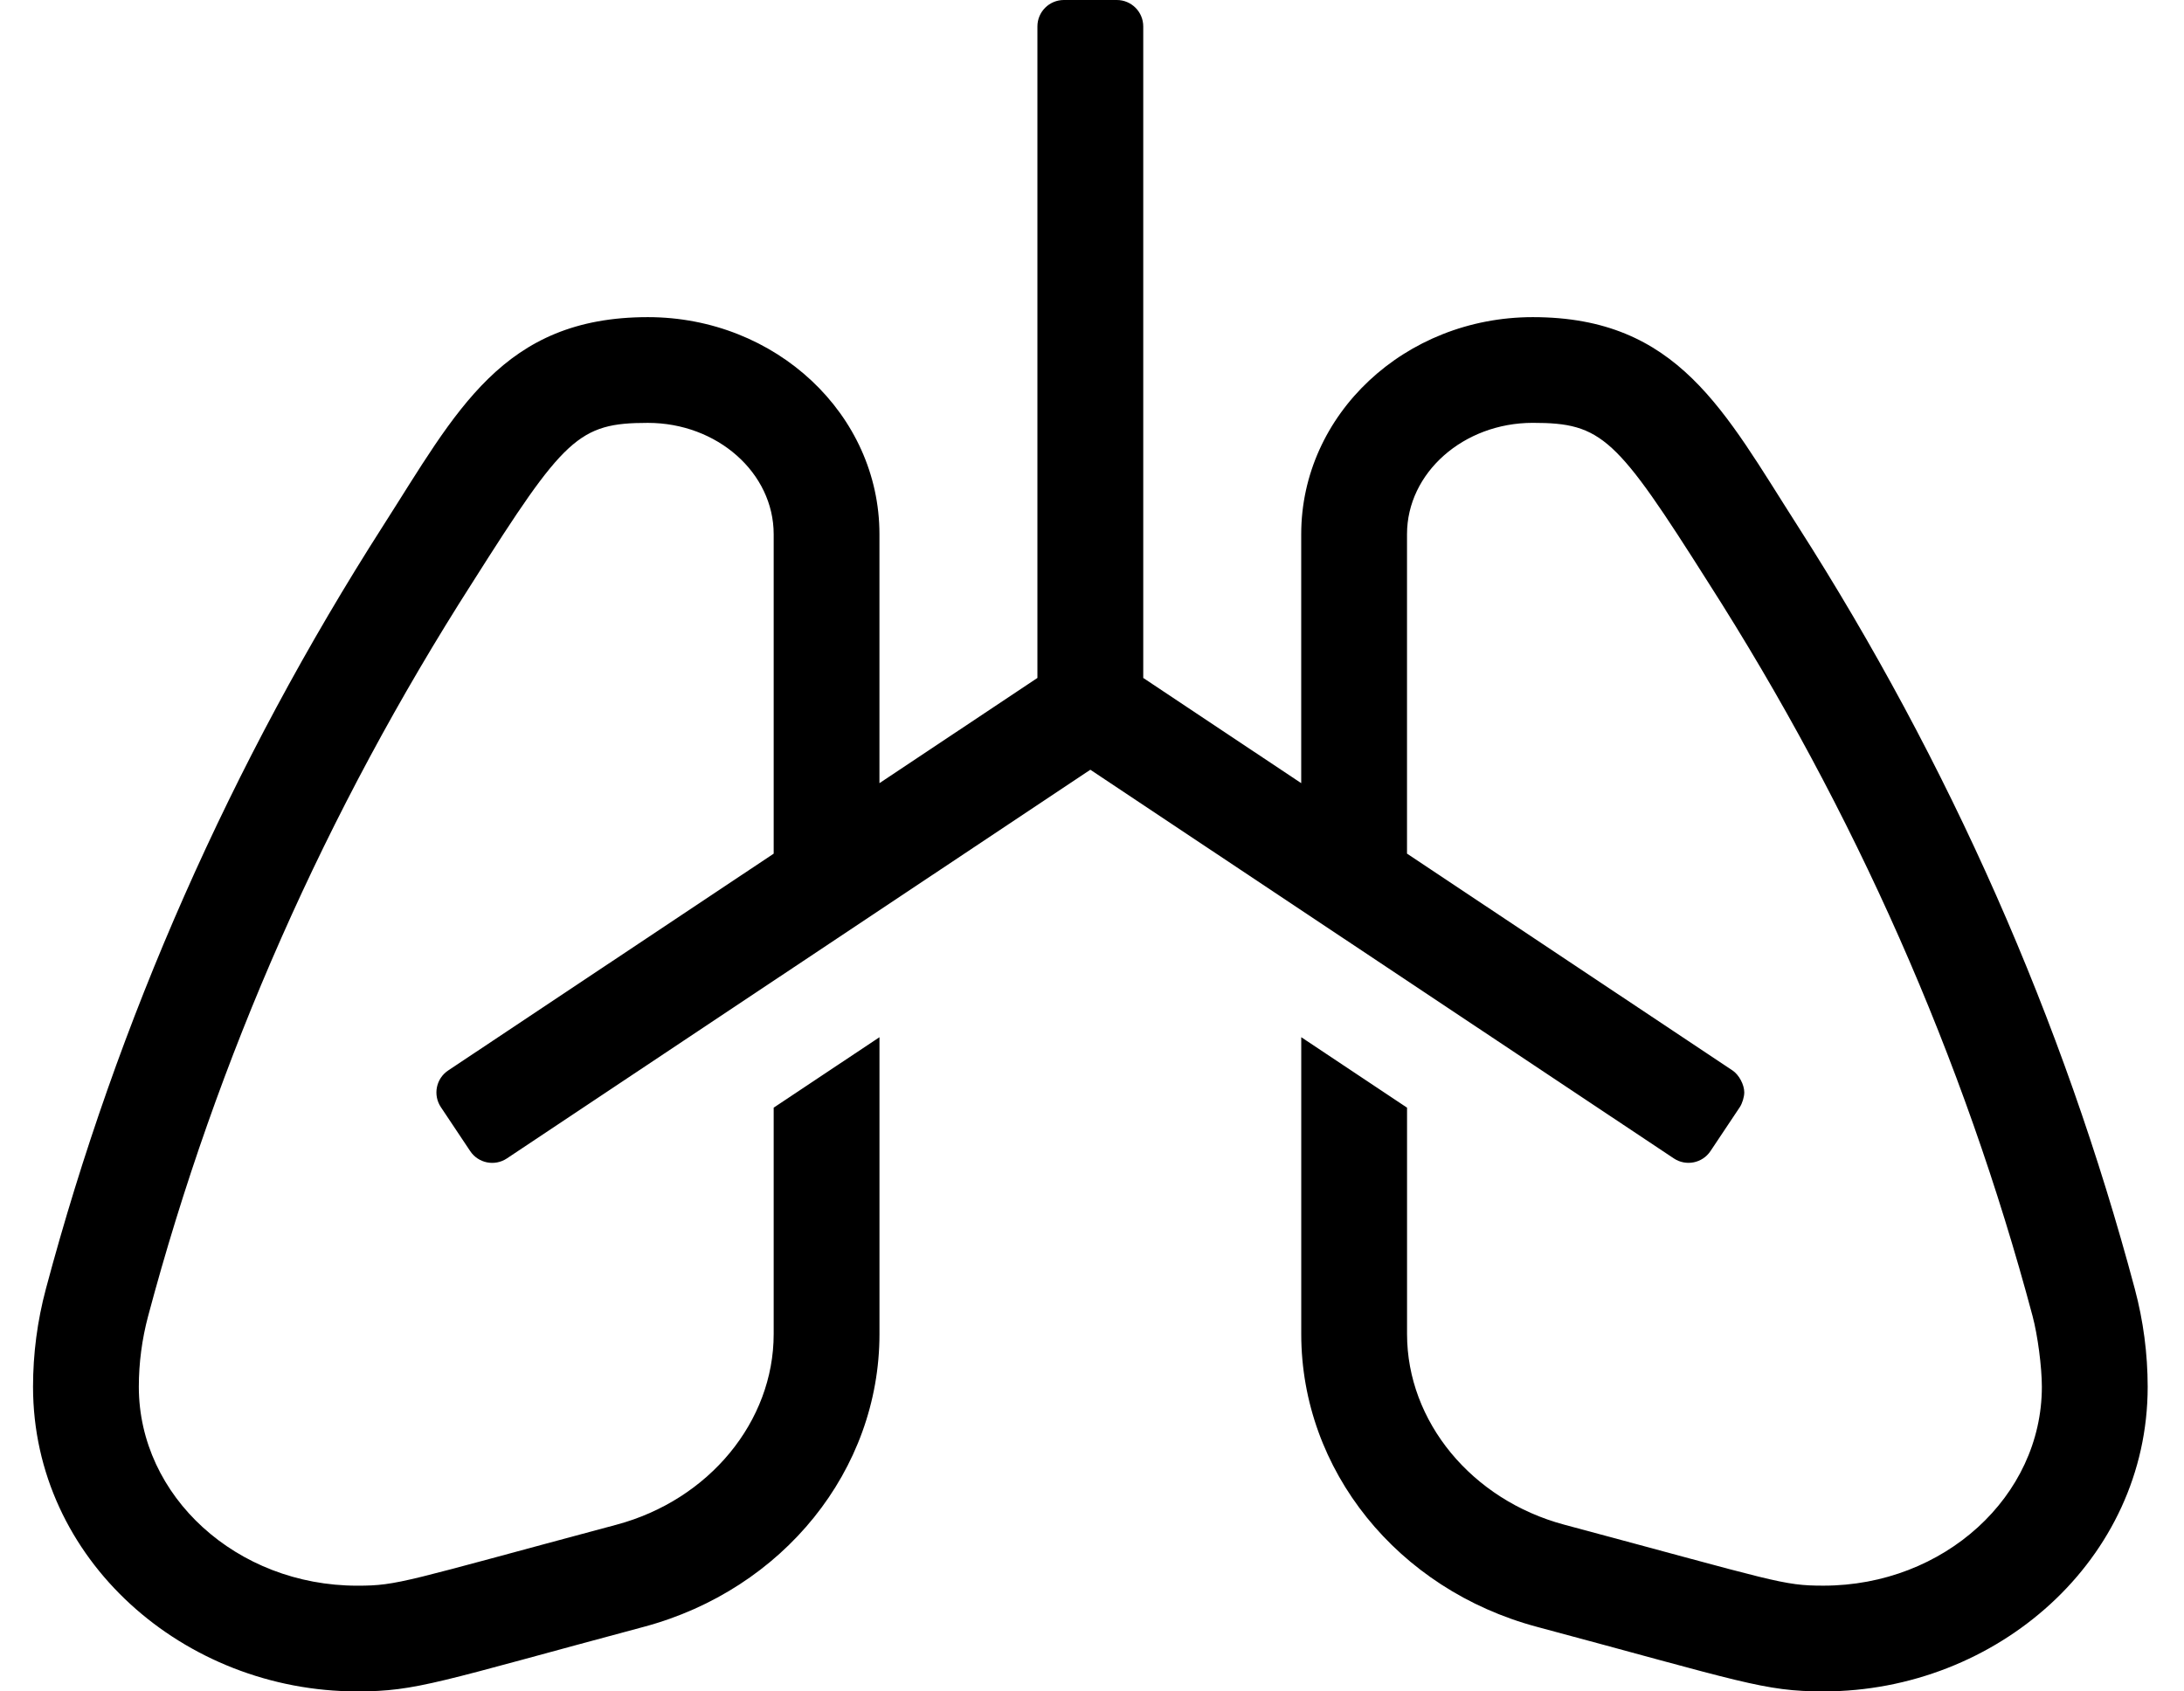 <?xml version="1.0" standalone="no"?>
<!DOCTYPE svg PUBLIC "-//W3C//DTD SVG 1.1//EN" "http://www.w3.org/Graphics/SVG/1.1/DTD/svg11.dtd" >
<svg xmlns="http://www.w3.org/2000/svg" xmlns:xlink="http://www.w3.org/1999/xlink" version="1.1" viewBox="-10 0 661 512">
   <path fill="currentColor"
d="M636.11 390.15c2.59 9.689 3.89 19.64 3.899 29.64c0 52.32 -45.66 92.21 -98.13 92.21c-18.1 0 -24.47 -2.87 -86.74 -19.55c-42.21 -11.3 -71.31 -47.46 -71.31 -88.61v-89.87l32.02 21.33v68.53
c0 26.47 19.561 50.2 47.57 57.7c64.4 17.25 66.03 18.46 78.45 18.46c36.45 0 66.11 -27.01 66.11 -60.21c-0.005 -6.005 -1.264 -15.588 -2.811 -21.391c-20.85 -78.17 -53.87 -152.87 -98.12 -222.01
c-27.819 -43.94 -32.14 -48.38 -53.13 -48.38c-21 0 -38.08 15.12 -38.08 33.71v96.69l98.51 65.63c1.968 1.312 3.564 4.296 3.564 6.66c0 1.338 -0.603 3.326 -1.344 4.439l-8.88 13.31
c-2.45 3.68 -7.421 4.67 -11.101 2.22l-176.59 -117.65l-176.59 117.66c-3.68 2.45 -8.65 1.46 -11.101 -2.22l-8.88 -13.31c-2.449 -3.68 -1.46 -8.649 2.221 -11.1l98.51 -65.63v-96.69
c0 -18.59 -17.08 -33.71 -38.08 -33.71c-20.99 0 -25.311 4.44 -53.13 48.38c-44.26 69.141 -77.27 143.83 -98.12 222.011c-1.86 6.989 -2.811 14.19 -2.811 21.39c0 33.2 29.66 60.21 66.11 60.21
c12.42 0 14.05 -1.21 78.46 -18.46c28.01 -7.5 47.57 -31.23 47.57 -57.7v-68.54l32.02 -21.33v89.87c0 41.141 -29.1 77.311 -71.31 88.61c-62.27 16.68 -68.64 19.55 -86.74 19.55
c-52.47 0 -98.13 -39.89 -98.13 -92.21c0 -10 1.3 -19.95 3.89 -29.64c21.681 -81.301 56.08 -159.15 102.08 -231.021c22.13 -34.57 36.09 -63.13 80.101 -63.13c38.72 0 70.1 29.42 70.1 65.71v75.36l47.81 -31.851
v-197.22c0 -4.42 3.59 -8 8.01 -8h16.01c4.42 0 8.01 3.58 8.01 8v197.22l47.81 31.851v-75.36c0 -36.29 31.38 -65.71 70.1 -65.71c44.01 0 57.97 28.56 80.11 63.13c46 71.87 80.399 149.72 102.08 231.021z" />
</svg>

